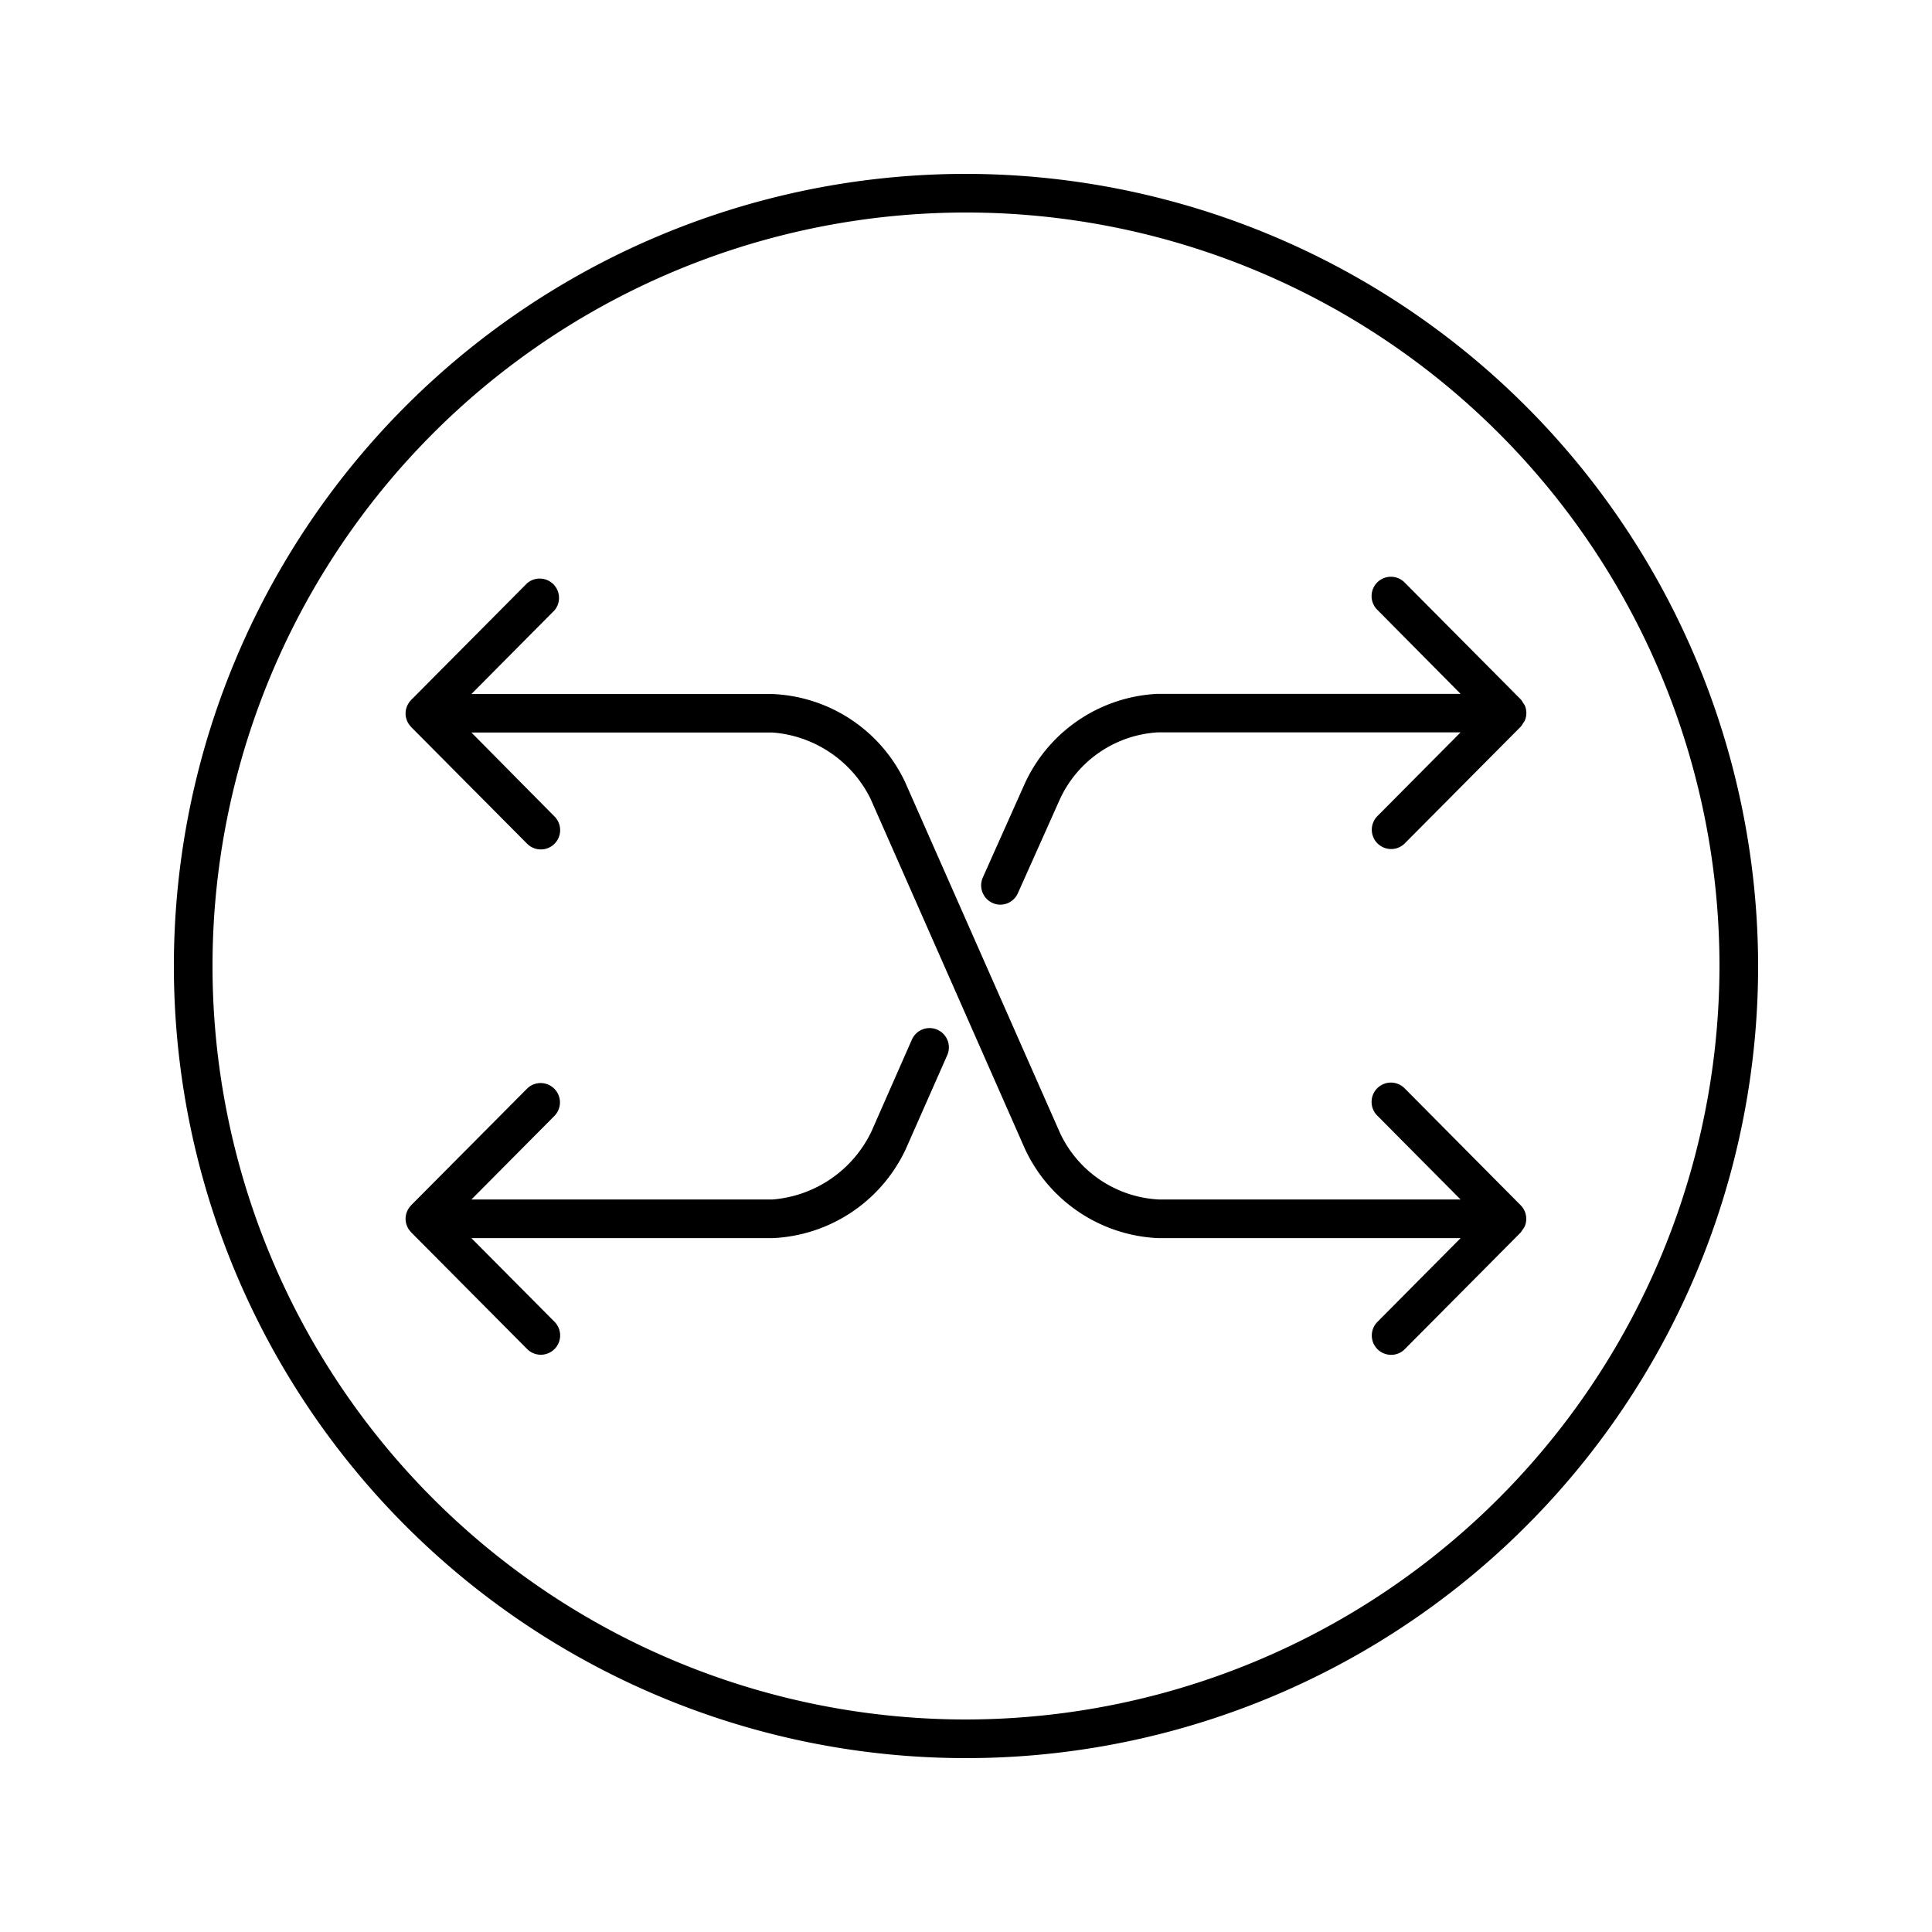 <svg xmlns="http://www.w3.org/2000/svg" viewBox="0 0 50 50"><g id="b05ad29a-d014-4f81-923c-42cea0bf01f5" data-name="Isolation Mode"><path d="M25,4.5A20.5,20.5,0,1,0,45.5,25,20.523,20.523,0,0,0,25,4.5Zm0,40A19.5,19.5,0,1,1,44.5,25,19.523,19.523,0,0,1,25,44.5Z"/><path d="M24.259,26.649a.5.5,0,0,0-.659.255l-1.047,2.378a3.112,3.112,0,0,1-2.563,1.761H12.2l2.152-2.167a.5.5,0,0,0-.709-.705l-3,3.018h0l-.007.01a.491.491,0,0,0,0,.686l.007.01h0l3,3.019a.5.5,0,0,0,.707,0,.5.5,0,0,0,0-.707L12.2,32.043h7.79a4,4,0,0,0,3.454-2.311l1.07-2.423A.5.5,0,0,0,24.259,26.649Z"/><path d="M25.688,23.369a.49.49,0,0,0,.2.044.5.5,0,0,0,.456-.3l1.088-2.433a2.984,2.984,0,0,1,2.544-1.727H37.8l-2.152,2.167a.5.5,0,0,0,.355.853.493.493,0,0,0,.354-.148l3-3.019a.445.445,0,0,0,.061-.092.421.421,0,0,0,.045-.068.5.5,0,0,0,0-.386.421.421,0,0,0-.045-.068.445.445,0,0,0-.061-.092l-3-3.02a.5.5,0,1,0-.709.705L37.8,17.957H29.957a3.991,3.991,0,0,0-3.43,2.309l-1.091,2.442A.5.5,0,0,0,25.688,23.369Z"/><path d="M39.462,31.354a.491.491,0,0,0-.112-.167l-2.993-3.016a.5.5,0,1,0-.709.705L37.8,31.043H30a2.992,2.992,0,0,1-2.564-1.716l-4.018-9.1a3.98,3.98,0,0,0-3.432-2.266H12.2l2.152-2.168a.5.5,0,0,0-.709-.7l-3,3.019h0l-.007.01a.491.491,0,0,0,0,.686l.007.01h0l3,3.019a.5.5,0,0,0,.707,0,.5.5,0,0,0,0-.707L12.2,18.957h7.79a3.092,3.092,0,0,1,2.54,1.716l4,9.07a4,4,0,0,0,3.449,2.3H37.8l-2.153,2.168a.5.5,0,0,0,.355.852.492.492,0,0,0,.354-.147l3-3.02a.412.412,0,0,0,.044-.065.513.513,0,0,0,.063-.1A.5.5,0,0,0,39.462,31.354Z"/></g></svg>